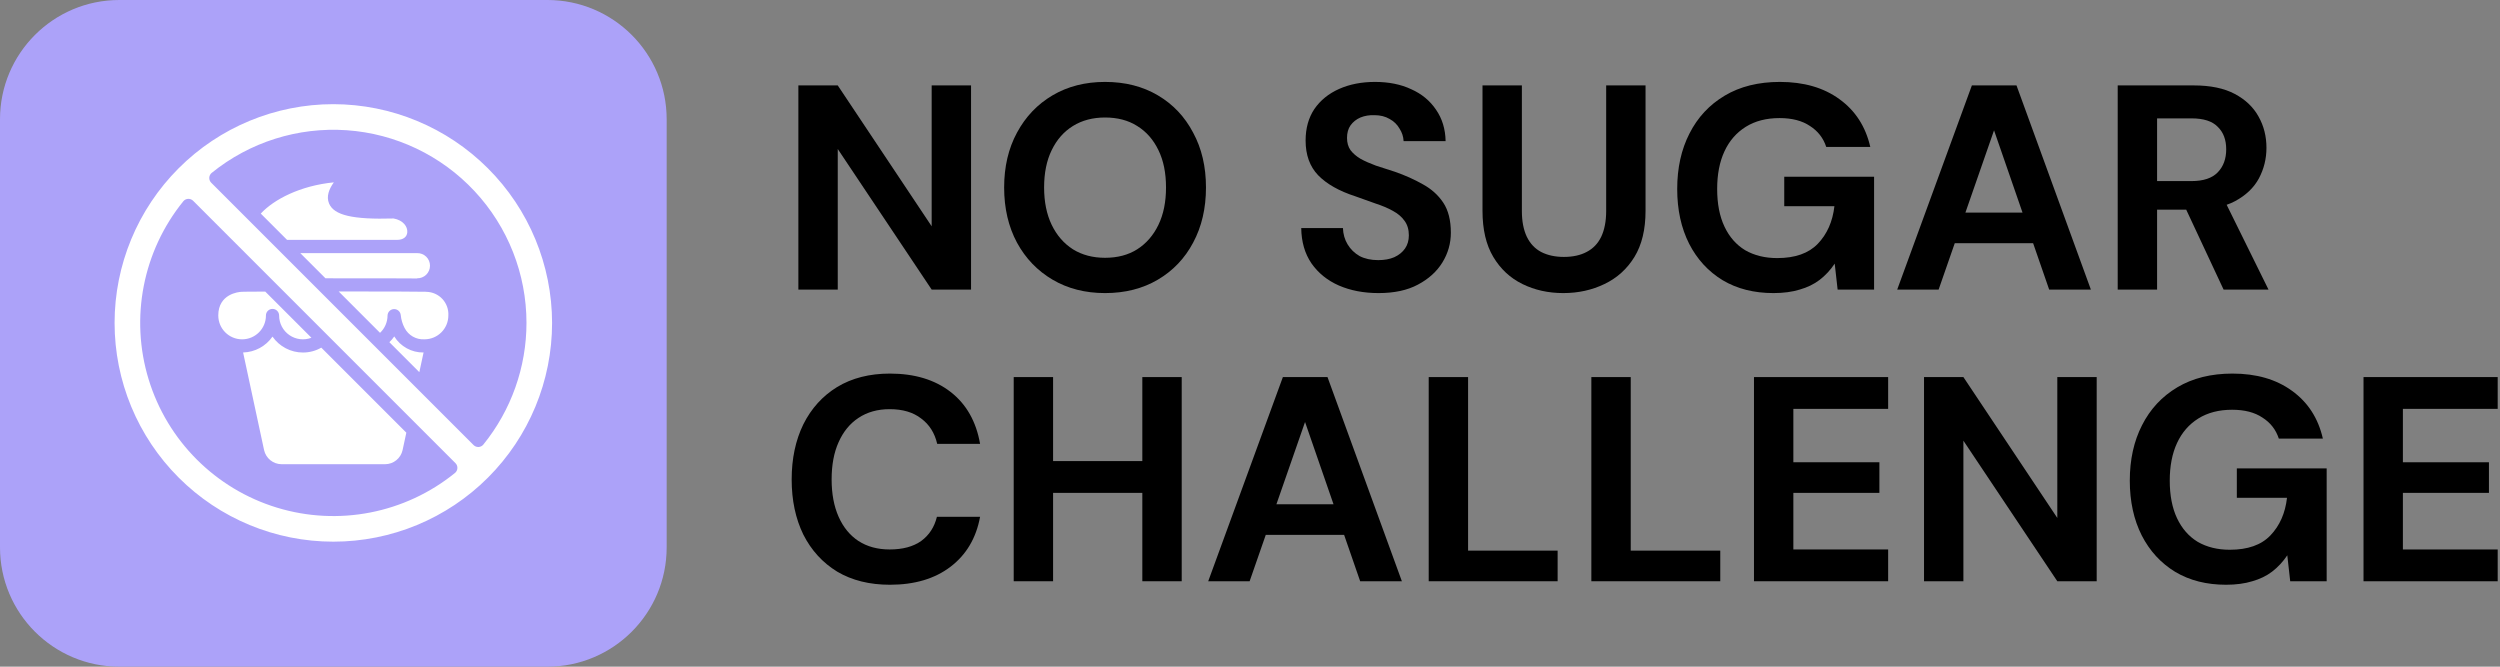 <?xml version="1.0" encoding="utf-8"?>
<svg xmlns="http://www.w3.org/2000/svg" fill="none" height="32" viewBox="0 0 120 32" width="120">
<rect x="0" y="0" width="120" height="32" fill="#808080" stroke="none"/>
<g clip-path="url(#clip0_10014_101036)">
<path d="M26.273 0H5.727C2.564 0 0 2.564 0 5.727V26.273C0 29.436 2.564 32 5.727 32H26.273C29.436 32 32 29.436 32 26.273V5.727C32 2.564 29.436 0 26.273 0Z" fill="#ACA2F9"/>
<path d="M20.331 16.92L20.128 17.864L18.69 16.425C18.777 16.342 18.855 16.25 18.924 16.149C19.225 16.635 19.759 16.928 20.331 16.92ZM11.616 14.004C11.644 14 11.671 13.991 11.696 13.979C11.671 13.991 11.644 13.999 11.616 14.004ZM19.55 11.148C19.571 10.879 19.351 10.569 18.892 10.487C16.93 10.544 16.032 10.335 15.794 9.766C15.653 9.43 15.794 9.073 16.024 8.753C14.4 8.913 13.142 9.578 12.517 10.252L13.779 11.514H19.059C19.349 11.514 19.534 11.377 19.55 11.148ZM26.5 15.5C26.5 18.285 25.393 20.955 23.424 22.924C21.455 24.894 18.785 26 16 26C13.215 26 10.545 24.893 8.576 22.924C6.606 20.955 5.5 18.285 5.5 15.5C5.5 12.715 6.607 10.045 8.576 8.076C10.545 6.106 13.215 5 16 5C18.784 5.004 21.452 6.111 23.42 8.08C25.39 10.048 26.496 12.716 26.5 15.5ZM21.955 22.472C21.96 22.382 21.926 22.295 21.863 22.232L9.269 9.637C9.205 9.574 9.118 9.54 9.028 9.545C8.939 9.55 8.855 9.592 8.799 9.661C6.857 12.057 6.233 15.26 7.134 18.209C8.035 21.158 10.343 23.465 13.291 24.366C16.24 25.268 19.444 24.643 21.839 22.702C21.909 22.645 21.95 22.562 21.955 22.472ZM25.271 15.5C25.271 13.152 24.381 10.893 22.779 9.176C21.178 7.459 18.985 6.414 16.643 6.251C14.301 6.089 11.985 6.821 10.161 8.299C10.091 8.355 10.05 8.439 10.045 8.528C10.04 8.618 10.074 8.705 10.137 8.769L22.731 21.363C22.791 21.422 22.871 21.456 22.955 21.456H22.972C23.061 21.451 23.145 21.409 23.201 21.339C24.539 19.687 25.27 17.626 25.271 15.5ZM20.44 14.005C20.394 13.999 20.35 13.982 20.311 13.956C20.35 13.983 20.393 13.999 20.44 14.005ZM20.023 13.366V13.358C20.185 13.361 20.342 13.3 20.459 13.186C20.575 13.072 20.64 12.916 20.64 12.754C20.64 12.591 20.575 12.435 20.459 12.322C20.342 12.208 20.185 12.146 20.023 12.15H14.414L15.622 13.358C16.825 13.358 18.016 13.358 18.903 13.361C19.36 13.362 19.746 13.364 20.023 13.366ZM14.54 16.921C13.957 16.921 13.412 16.635 13.08 16.157C12.759 16.62 12.234 16.904 11.669 16.919L12.676 21.605C12.764 21.998 13.112 22.28 13.514 22.282H18.486C18.889 22.281 19.237 21.999 19.324 21.605L19.504 20.768L15.422 16.687C15.154 16.842 14.85 16.922 14.54 16.921ZM12.764 15.144C12.764 14.97 12.905 14.827 13.081 14.827C13.255 14.827 13.398 14.97 13.398 15.144C13.397 15.521 13.583 15.873 13.892 16.086C14.202 16.299 14.597 16.347 14.948 16.212L12.732 13.996C11.863 13.999 11.654 14.004 11.604 14.006C11.597 14.006 11.589 14.008 11.58 14.008C11.469 14.014 10.477 14.1 10.477 15.145H10.478C10.478 15.777 10.99 16.288 11.621 16.288C12.252 16.288 12.765 15.777 12.765 15.145L12.764 15.144ZM20.468 14.007C20.46 14.007 20.453 14.007 20.445 14.005C20.264 13.996 18.496 13.99 16.256 13.99L18.241 15.976V15.977C18.472 15.761 18.601 15.459 18.602 15.144C18.607 14.976 18.742 14.841 18.911 14.836C19.078 14.832 19.221 14.959 19.236 15.126C19.257 15.341 19.32 15.551 19.42 15.742C19.603 16.098 19.979 16.312 20.378 16.287C21.01 16.286 21.52 15.775 21.521 15.144C21.537 14.853 21.434 14.567 21.236 14.353C21.038 14.139 20.76 14.014 20.468 14.008L20.468 14.007Z" fill="white"/>
<path d="M38.322 13.9V4.1H40.212L44.72 10.862V4.1H46.61V13.9H44.72L40.212 7.152V13.9H38.322Z" fill="black"/>
<path d="M53.043 14.068C52.091 14.068 51.251 13.853 50.523 13.424C49.795 12.995 49.226 12.402 48.815 11.646C48.405 10.881 48.199 9.999 48.199 9C48.199 8.001 48.405 7.124 48.815 6.368C49.226 5.603 49.795 5.005 50.523 4.576C51.251 4.147 52.091 3.932 53.043 3.932C54.005 3.932 54.849 4.147 55.577 4.576C56.305 5.005 56.87 5.603 57.271 6.368C57.682 7.124 57.887 8.001 57.887 9C57.887 9.999 57.682 10.881 57.271 11.646C56.87 12.402 56.305 12.995 55.577 13.424C54.849 13.853 54.005 14.068 53.043 14.068ZM53.043 12.374C53.641 12.374 54.154 12.239 54.583 11.968C55.022 11.688 55.363 11.296 55.605 10.792C55.848 10.288 55.969 9.691 55.969 9C55.969 8.3 55.848 7.703 55.605 7.208C55.363 6.704 55.022 6.317 54.583 6.046C54.154 5.775 53.641 5.64 53.043 5.64C52.455 5.64 51.942 5.775 51.503 6.046C51.065 6.317 50.724 6.704 50.481 7.208C50.239 7.703 50.117 8.3 50.117 9C50.117 9.691 50.239 10.288 50.481 10.792C50.724 11.296 51.065 11.688 51.503 11.968C51.942 12.239 52.455 12.374 53.043 12.374Z" fill="black"/>
<path d="M66.169 14.068C65.459 14.068 64.825 13.947 64.265 13.704C63.714 13.461 63.275 13.107 62.949 12.64C62.631 12.173 62.468 11.609 62.459 10.946H64.461C64.47 11.235 64.545 11.497 64.685 11.73C64.825 11.963 65.016 12.15 65.259 12.29C65.511 12.421 65.809 12.486 66.155 12.486C66.453 12.486 66.71 12.439 66.925 12.346C67.149 12.243 67.321 12.103 67.443 11.926C67.564 11.749 67.625 11.539 67.625 11.296C67.625 11.016 67.555 10.783 67.415 10.596C67.284 10.409 67.097 10.251 66.855 10.12C66.621 9.989 66.346 9.873 66.029 9.77C65.721 9.658 65.394 9.541 65.049 9.42C64.274 9.168 63.681 8.832 63.271 8.412C62.869 7.992 62.669 7.437 62.669 6.746C62.669 6.158 62.809 5.654 63.089 5.234C63.378 4.814 63.775 4.492 64.279 4.268C64.783 4.044 65.357 3.932 66.001 3.932C66.663 3.932 67.242 4.049 67.737 4.282C68.241 4.506 68.637 4.833 68.927 5.262C69.225 5.691 69.379 6.195 69.389 6.774H67.373C67.363 6.559 67.298 6.359 67.177 6.172C67.065 5.976 66.906 5.822 66.701 5.71C66.495 5.589 66.253 5.528 65.973 5.528C65.73 5.519 65.506 5.556 65.301 5.64C65.105 5.724 64.946 5.85 64.825 6.018C64.713 6.177 64.657 6.377 64.657 6.62C64.657 6.853 64.713 7.049 64.825 7.208C64.946 7.367 65.109 7.507 65.315 7.628C65.52 7.74 65.763 7.847 66.043 7.95C66.323 8.043 66.626 8.141 66.953 8.244C67.438 8.412 67.886 8.613 68.297 8.846C68.707 9.07 69.034 9.364 69.277 9.728C69.519 10.092 69.641 10.573 69.641 11.17C69.641 11.683 69.505 12.159 69.235 12.598C68.964 13.037 68.572 13.391 68.059 13.662C67.555 13.933 66.925 14.068 66.169 14.068Z" fill="black"/>
<path d="M75.038 14.068C74.319 14.068 73.666 13.923 73.078 13.634C72.49 13.345 72.023 12.911 71.678 12.332C71.332 11.753 71.16 11.016 71.16 10.12V4.1H73.05V10.134C73.05 10.619 73.129 11.03 73.288 11.366C73.447 11.693 73.675 11.935 73.974 12.094C74.282 12.253 74.646 12.332 75.066 12.332C75.495 12.332 75.859 12.253 76.158 12.094C76.466 11.935 76.699 11.693 76.858 11.366C77.016 11.03 77.096 10.619 77.096 10.134V4.1H78.986V10.12C78.986 11.016 78.808 11.753 78.454 12.332C78.099 12.911 77.618 13.345 77.012 13.634C76.415 13.923 75.757 14.068 75.038 14.068Z" fill="black"/>
<path d="M85.126 14.068C84.192 14.068 83.38 13.863 82.69 13.452C81.999 13.032 81.463 12.449 81.08 11.702C80.697 10.946 80.506 10.069 80.506 9.07C80.506 8.062 80.702 7.175 81.094 6.41C81.486 5.635 82.05 5.029 82.788 4.59C83.525 4.151 84.407 3.932 85.434 3.932C86.582 3.932 87.534 4.207 88.29 4.758C89.055 5.309 89.55 6.074 89.774 7.054H87.66C87.52 6.625 87.258 6.289 86.876 6.046C86.502 5.794 86.017 5.668 85.42 5.668C84.785 5.668 84.244 5.808 83.796 6.088C83.348 6.368 83.007 6.76 82.774 7.264C82.54 7.768 82.424 8.37 82.424 9.07C82.424 9.779 82.54 10.381 82.774 10.876C83.007 11.371 83.338 11.749 83.768 12.01C84.207 12.262 84.72 12.388 85.308 12.388C86.166 12.388 86.815 12.159 87.254 11.702C87.702 11.235 87.968 10.633 88.052 9.896H85.644V8.482H89.956V13.9H88.206L88.066 12.654C87.861 12.962 87.618 13.223 87.338 13.438C87.067 13.643 86.75 13.797 86.386 13.9C86.022 14.012 85.602 14.068 85.126 14.068Z" fill="black"/>
<path d="M91.066 13.9L94.65 4.1H96.792L100.362 13.9H98.36L95.714 6.256L93.054 13.9H91.066ZM92.648 11.674L93.152 10.204H98.136L98.626 11.674H92.648Z" fill="black"/>
<path d="M101.65 13.9V4.1H105.304C106.097 4.1 106.751 4.235 107.264 4.506C107.777 4.777 108.16 5.141 108.412 5.598C108.664 6.046 108.79 6.545 108.79 7.096C108.79 7.619 108.669 8.109 108.426 8.566C108.183 9.014 107.801 9.378 107.278 9.658C106.765 9.929 106.102 10.064 105.29 10.064H103.54V13.9H101.65ZM106.732 13.9L104.716 9.588H106.76L108.888 13.9H106.732ZM103.54 8.692H105.192C105.761 8.692 106.181 8.552 106.452 8.272C106.723 7.992 106.858 7.623 106.858 7.166C106.858 6.709 106.723 6.349 106.452 6.088C106.191 5.817 105.771 5.682 105.192 5.682H103.54V8.692Z" fill="black"/>
<path d="M42.718 28.068C41.738 28.068 40.893 27.858 40.184 27.438C39.484 27.009 38.943 26.416 38.56 25.66C38.187 24.895 38 24.013 38 23.014C38 22.015 38.187 21.133 38.56 20.368C38.943 19.603 39.484 19.005 40.184 18.576C40.893 18.147 41.738 17.932 42.718 17.932C43.903 17.932 44.874 18.226 45.63 18.814C46.386 19.402 46.857 20.233 47.044 21.306H44.986C44.865 20.783 44.608 20.377 44.216 20.088C43.833 19.789 43.329 19.64 42.704 19.64C42.125 19.64 41.626 19.78 41.206 20.06C40.795 20.331 40.478 20.718 40.254 21.222C40.03 21.717 39.918 22.314 39.918 23.014C39.918 23.705 40.03 24.302 40.254 24.806C40.478 25.31 40.795 25.697 41.206 25.968C41.626 26.239 42.125 26.374 42.704 26.374C43.329 26.374 43.833 26.239 44.216 25.968C44.599 25.688 44.851 25.301 44.972 24.806H47.044C46.857 25.823 46.386 26.621 45.63 27.2C44.874 27.779 43.903 28.068 42.718 28.068Z" fill="black"/>
<path d="M54.832 27.9V18.1H56.722V27.9H54.832ZM48.658 27.9V18.1H50.548V27.9H48.658ZM50.282 23.658V22.132H55.154V23.658H50.282Z" fill="black"/>
<path d="M57.994 27.9L61.578 18.1H63.72L67.29 27.9H65.288L62.642 20.256L59.982 27.9H57.994ZM59.576 25.674L60.08 24.204H65.064L65.554 25.674H59.576Z" fill="black"/>
<path d="M68.578 27.9V18.1H70.468V26.43H74.766V27.9H68.578Z" fill="black"/>
<path d="M76.385 27.9V18.1H78.275V26.43H82.573V27.9H76.385Z" fill="black"/>
<path d="M84.191 27.9V18.1H90.631V19.626H86.081V22.188H90.211V23.658H86.081V26.374H90.631V27.9H84.191Z" fill="black"/>
<path d="M92.353 27.9V18.1H94.243L98.751 24.862V18.1H100.641V27.9H98.751L94.243 21.152V27.9H92.353Z" fill="black"/>
<path d="M106.85 28.068C105.917 28.068 105.105 27.863 104.414 27.452C103.724 27.032 103.187 26.449 102.804 25.702C102.422 24.946 102.23 24.069 102.23 23.07C102.23 22.062 102.426 21.175 102.818 20.41C103.21 19.635 103.775 19.029 104.512 18.59C105.25 18.151 106.132 17.932 107.158 17.932C108.306 17.932 109.258 18.207 110.014 18.758C110.78 19.309 111.274 20.074 111.498 21.054H109.384C109.244 20.625 108.983 20.289 108.6 20.046C108.227 19.794 107.742 19.668 107.144 19.668C106.51 19.668 105.968 19.808 105.52 20.088C105.072 20.368 104.732 20.76 104.498 21.264C104.265 21.768 104.148 22.37 104.148 23.07C104.148 23.779 104.265 24.381 104.498 24.876C104.732 25.371 105.063 25.749 105.492 26.01C105.931 26.262 106.444 26.388 107.032 26.388C107.891 26.388 108.54 26.159 108.978 25.702C109.426 25.235 109.692 24.633 109.776 23.896H107.368V22.482H111.68V27.9H109.93L109.79 26.654C109.585 26.962 109.342 27.223 109.062 27.438C108.792 27.643 108.474 27.797 108.11 27.9C107.746 28.012 107.326 28.068 106.85 28.068Z" fill="black"/>
<path d="M113.449 27.9V18.1H119.889V19.626H115.339V22.188H119.469V23.658H115.339V26.374H119.889V27.9H113.449Z" fill="black"/>
</g>
<defs>
<clipPath id="clip0_10014_101036">
<rect fill="white" height="32" width="119.889"/>
</clipPath>
</defs>
</svg>